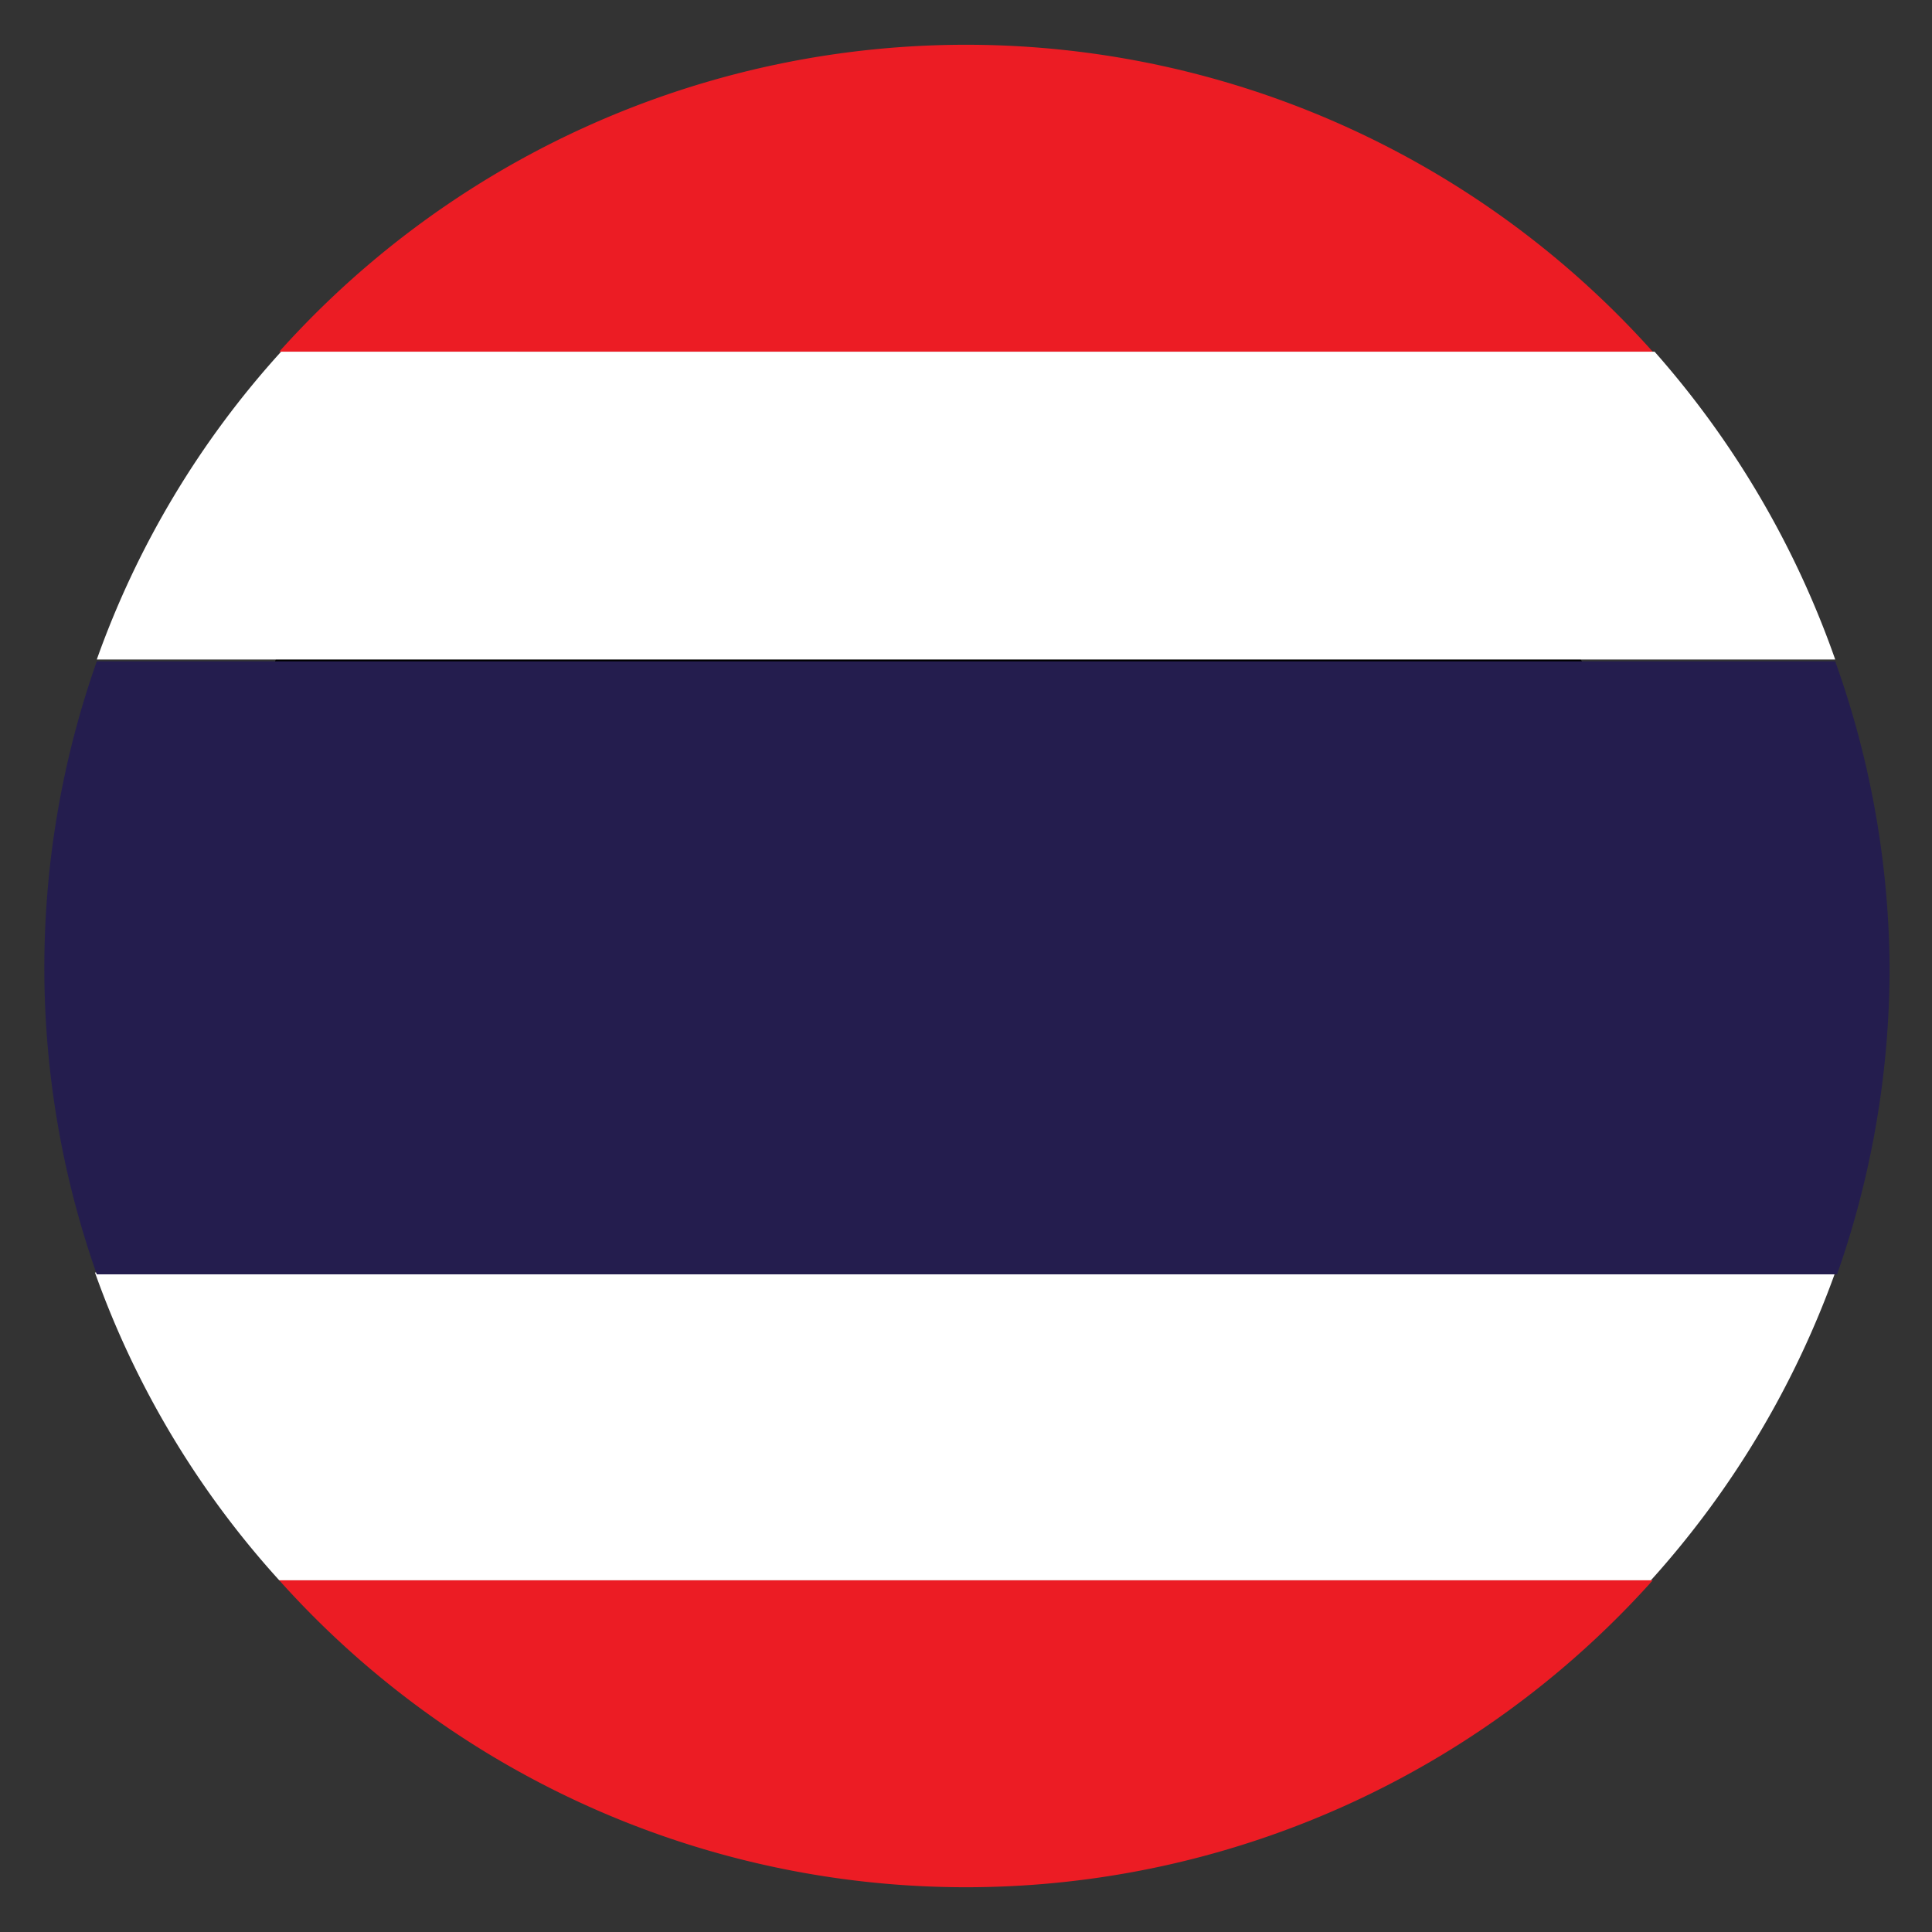 <svg id="Layer_1" data-name="Layer 1" xmlns="http://www.w3.org/2000/svg" viewBox="0 0 41.92 41.92"><rect x="0" y="0" width="41.92" height="41.92" fill="#333333" stroke="none"/><defs><style>.cls-1{fill:#ec1c24;}.cls-2{fill:#fff;}.cls-3{fill:#241d4e;}</style></defs><path d="M31.43,10.6c6.49,6.5,7.06,16.5,1.26,22.3s-15.8,5.24-22.3-1.26S3.33,15.14,9.13,9.34,24.93,4.11,31.43,10.6Z"/><path class="cls-1" d="M35.86,7.63H6.06a20,20,0,0,1,29.8,0Z"/><path class="cls-2" d="M39.82,14.31H2.1a19.8,19.8,0,0,1,4-6.68h29.8A20.13,20.13,0,0,1,39.82,14.31Z"/><path class="cls-2" d="M39.82,27.61a20.13,20.13,0,0,1-4,6.68H6.06a19.8,19.8,0,0,1-4-6.68Z"/><path class="cls-3" d="M41,21a20.06,20.06,0,0,1-1.14,6.65H2.1a20,20,0,0,1,0-13.3H39.82A20.06,20.06,0,0,1,41,21Z"/><path class="cls-1" d="M35.86,34.29a20,20,0,0,1-29.8,0Z"/></svg>